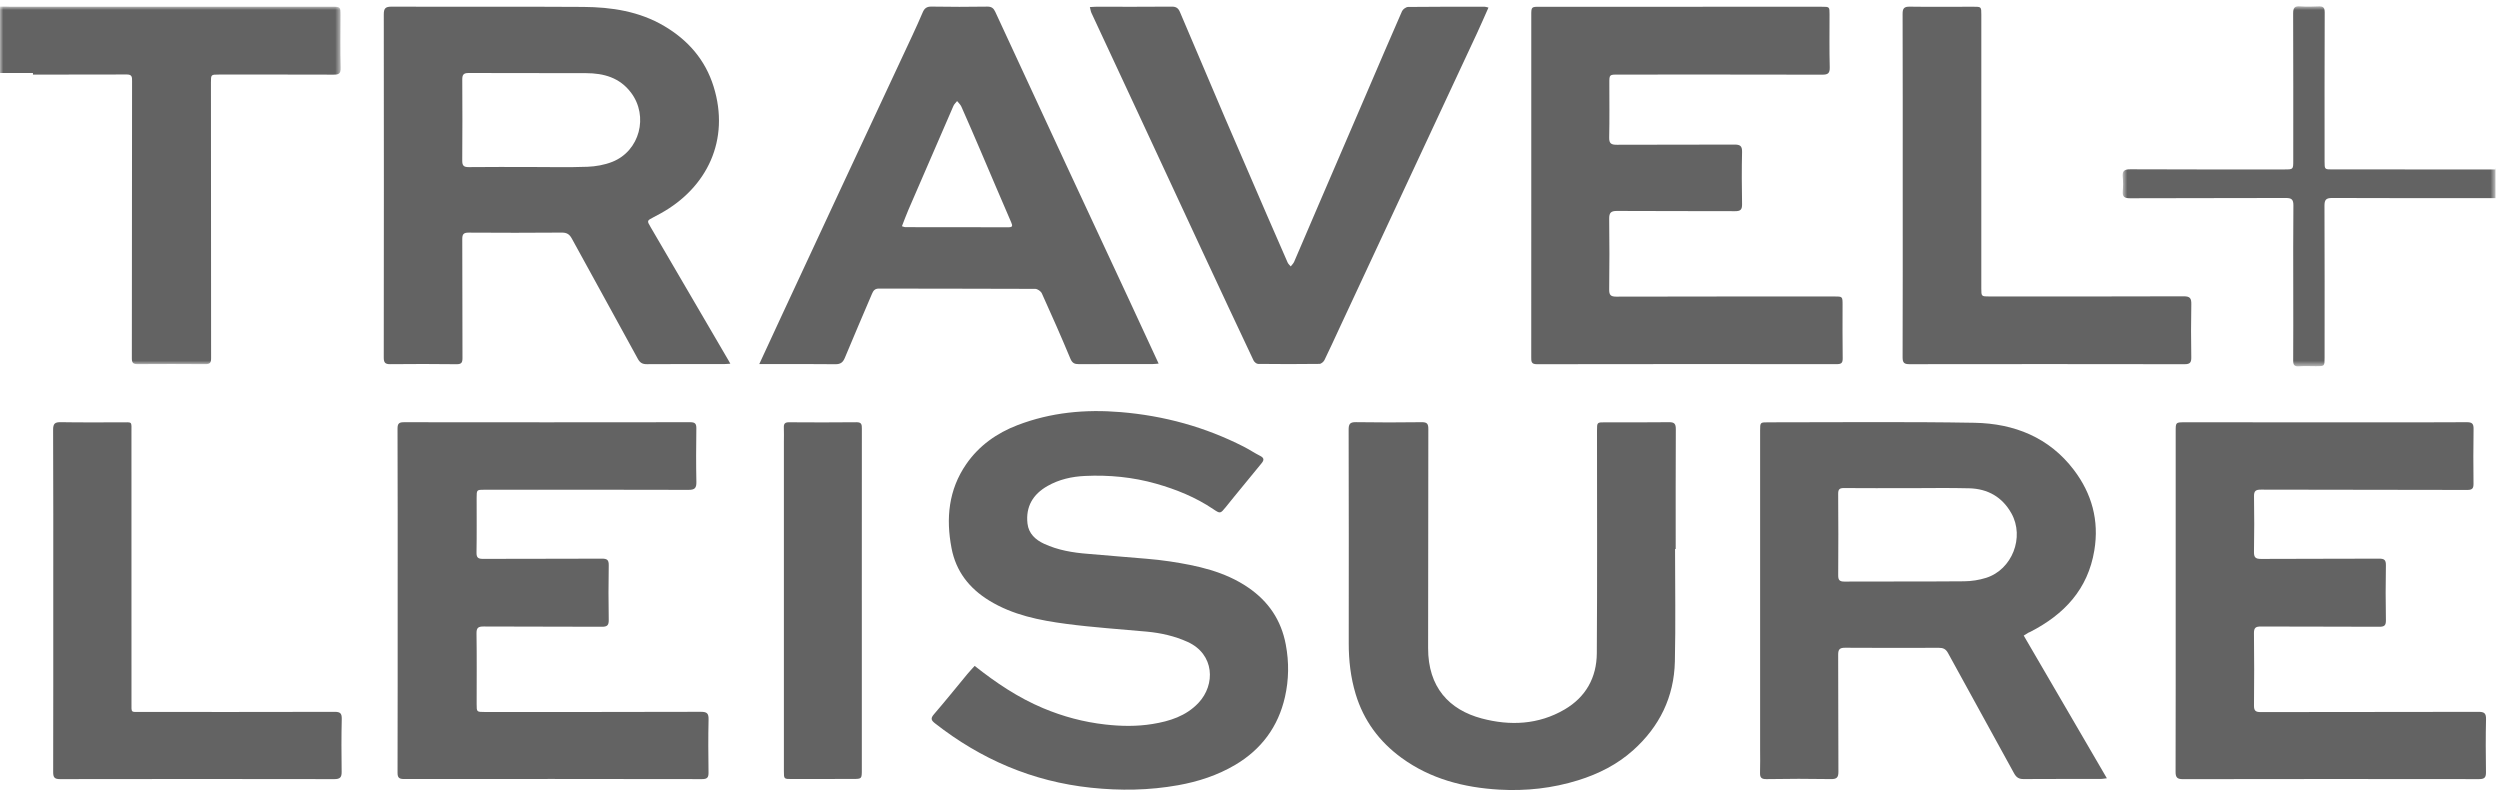 <?xml version="1.0" encoding="UTF-8"?>
<svg width="399px" height="127px" viewBox="0 0 399 127" version="1.1" xmlns="http://www.w3.org/2000/svg" xmlns:xlink="http://www.w3.org/1999/xlink">
    <title>travel-leisure</title>
    <defs>
        <polygon id="path-1" points="0 0.964 54.376 0.964 54.376 58.03 0 58.03"></polygon>
        <polygon id="path-3" points="0.773 0.911 60.279 0.911 60.279 58.378 0.773 58.378"></polygon>
    </defs>
    <g id="Icons" stroke="none" stroke-width="1" fill="none" fill-rule="evenodd">
        <g id="Awards" transform="translate(-784, -87)">
            <g id="travel-leisure" transform="translate(784, 87)">
                <path d="M84.731,26.653 C87.742,26.653 90.756,26.73 93.762,26.617 C95.088,26.567 96.474,26.32 97.705,25.837 C102.107,24.107 103.547,18.541 100.711,14.785 C98.89,12.373 96.358,11.69 93.548,11.676 C87.3,11.647 81.051,11.685 74.803,11.651 C73.949,11.646 73.774,11.957 73.778,12.722 C73.804,17.026 73.808,21.33 73.774,25.632 C73.767,26.442 74.021,26.68 74.825,26.671 C78.127,26.632 81.429,26.654 84.731,26.653 M116.562,58.046 C116.127,58.073 115.847,58.105 115.567,58.105 C111.455,58.109 107.343,58.092 103.231,58.122 C102.525,58.127 102.139,57.895 101.796,57.267 C98.296,50.854 94.756,44.465 91.251,38.054 C90.883,37.383 90.451,37.116 89.663,37.122 C84.71,37.161 79.755,37.161 74.802,37.127 C73.975,37.121 73.774,37.391 73.778,38.179 C73.807,44.488 73.785,50.798 73.811,57.107 C73.814,57.831 73.687,58.138 72.868,58.128 C69.339,58.083 65.809,58.085 62.281,58.121 C61.465,58.13 61.247,57.864 61.248,57.065 C61.271,38.816 61.275,20.568 61.252,2.319 C61.252,1.36 61.482,1.059 62.494,1.063 C72.692,1.102 82.891,1.037 93.088,1.104 C97.603,1.134 102.027,1.803 106.011,4.157 C109.817,6.405 112.561,9.541 113.891,13.814 C116.534,22.302 112.885,29.927 105.464,34.046 C105.097,34.249 104.726,34.445 104.354,34.638 C103.21,35.233 103.235,35.217 103.862,36.288 C108.01,43.373 112.146,50.465 116.287,57.555 C116.35,57.664 116.41,57.774 116.562,58.046" id="Fill-1" fill="#636363"></path>
                <path d="M304.505,77.911 L304.505,77.908 C301.11,77.908 297.714,77.924 294.317,77.895 C293.622,77.89 293.365,78.057 293.372,78.813 C293.409,83.144 293.406,87.475 293.377,91.807 C293.372,92.553 293.572,92.823 294.361,92.819 C300.733,92.79 307.104,92.828 313.476,92.774 C314.649,92.765 315.863,92.576 316.981,92.224 C321.139,90.915 323.149,85.744 321.026,81.94 C319.567,79.322 317.248,78.011 314.305,77.932 C311.041,77.844 307.772,77.911 304.505,77.911 M322.986,101.439 C327.406,109.024 331.786,116.542 336.257,124.213 C335.781,124.268 335.541,124.319 335.301,124.32 C331.19,124.326 327.079,124.311 322.966,124.338 C322.228,124.343 321.812,124.089 321.449,123.426 C317.947,117.014 314.397,110.628 310.897,104.215 C310.539,103.561 310.106,103.388 309.426,103.39 C304.442,103.406 299.454,103.415 294.469,103.381 C293.61,103.375 293.366,103.65 293.372,104.497 C293.404,110.709 293.375,116.922 293.411,123.134 C293.418,124.053 293.183,124.358 292.217,124.342 C288.786,124.283 285.354,124.288 281.923,124.347 C281.053,124.36 280.877,124.042 280.902,123.283 C280.945,122.055 280.914,120.824 280.914,119.595 L280.914,68.733 C280.914,67.401 280.916,67.401 282.212,67.402 C293.188,67.41 304.164,67.282 315.137,67.476 C321.454,67.588 327.057,69.807 331.003,75.02 C333.856,78.787 335.045,83.065 334.255,87.844 C333.228,94.066 329.443,98.06 324.058,100.832 C323.943,100.89 323.817,100.928 323.707,100.991 C323.512,101.102 323.325,101.227 322.986,101.439" id="Fill-3" fill="#636363"></path>
                <path d="M155.555,106.275 C158.985,108.996 162.51,111.351 166.461,113.015 C169.651,114.358 172.943,115.239 176.401,115.63 C178.937,115.917 181.442,115.956 183.94,115.55 C186.672,115.108 189.282,114.29 191.265,112.192 C194.024,109.276 193.851,104.397 189.535,102.445 C187.466,101.508 185.272,101.016 183.012,100.807 C178.733,100.412 174.437,100.135 170.18,99.571 C165.901,99.004 161.658,98.17 157.879,95.852 C154.696,93.9 152.573,91.195 151.865,87.488 C150.955,82.728 151.386,78.171 154.212,74.076 C156.252,71.12 159.084,69.121 162.409,67.846 C167.716,65.814 173.199,65.301 178.861,65.772 C185.791,66.348 192.331,68.142 198.511,71.293 C199.399,71.746 200.23,72.309 201.119,72.756 C201.793,73.094 201.754,73.447 201.332,73.956 C199.869,75.722 198.422,77.501 196.971,79.276 C196.522,79.826 196.083,80.384 195.633,80.934 C194.765,81.994 194.751,82.009 193.627,81.251 C190.822,79.359 187.72,78.106 184.495,77.192 C180.809,76.147 177.024,75.782 173.186,75.96 C171.059,76.057 169.036,76.512 167.182,77.565 C164.862,78.882 163.676,80.863 163.988,83.567 C164.172,85.161 165.263,86.153 166.633,86.786 C168.852,87.812 171.232,88.212 173.656,88.395 C175.524,88.537 177.391,88.696 179.257,88.867 C181.735,89.092 184.228,89.223 186.684,89.598 C191.087,90.27 195.44,91.191 199.214,93.771 C202.45,95.983 204.477,98.964 205.212,102.874 C205.743,105.696 205.701,108.492 205.08,111.239 C204.012,115.96 201.33,119.602 197.141,122.074 C194.319,123.74 191.257,124.742 188.03,125.32 C183.408,126.147 178.794,126.214 174.122,125.72 C164.784,124.733 156.553,121.185 149.206,115.427 C148.58,114.936 148.516,114.623 149.07,113.983 C150.886,111.883 152.62,109.713 154.393,107.576 C154.743,107.155 155.121,106.758 155.555,106.275" id="Fill-5" fill="#636363"></path>
                <path d="M244.392,29.576 C244.391,20.552 244.392,11.525 244.391,2.501 C244.391,1.075 244.39,1.081 245.783,1.081 C260.77,1.083 275.757,1.081 290.745,1.079 C291.999,1.079 291.995,1.075 291.994,2.3 C291.994,5.114 291.952,7.929 292.026,10.742 C292.052,11.726 291.712,11.921 290.813,11.918 C279.969,11.892 269.125,11.9 258.282,11.902 C256.847,11.902 256.849,11.902 256.85,13.296 C256.85,16.174 256.891,19.055 256.825,21.931 C256.801,22.924 257.167,23.11 258.062,23.105 C264.309,23.073 270.556,23.105 276.804,23.075 C277.7,23.07 278.057,23.267 278.034,24.255 C277.967,27.035 277.984,29.817 278.034,32.599 C278.048,33.456 277.78,33.709 276.928,33.703 C270.649,33.673 264.369,33.708 258.089,33.666 C257.106,33.66 256.812,33.944 256.826,34.929 C256.877,38.681 256.875,42.434 256.825,46.185 C256.813,47.078 257.055,47.344 257.957,47.343 C269.546,47.312 281.134,47.321 292.723,47.316 C294.071,47.316 294.074,47.307 294.074,48.654 C294.076,51.502 294.047,54.347 294.094,57.194 C294.106,57.95 293.847,58.117 293.149,58.117 C277.191,58.102 261.233,58.1 245.274,58.127 C244.379,58.129 244.385,57.679 244.386,57.041 C244.395,47.888 244.392,38.731 244.392,29.576" id="Fill-7" fill="#636363"></path>
                <path d="M63.467,95.772 C63.468,86.648 63.482,77.525 63.446,68.401 C63.443,67.538 63.742,67.385 64.506,67.386 C79.721,67.404 94.937,67.406 110.153,67.385 C110.933,67.384 111.148,67.621 111.137,68.379 C111.098,71.226 111.082,74.075 111.143,76.92 C111.163,77.898 110.88,78.185 109.888,78.182 C99.043,78.148 88.197,78.161 77.353,78.161 C76.079,78.161 76.074,78.162 76.072,79.445 C76.07,82.356 76.103,85.268 76.051,88.179 C76.036,89.017 76.32,89.2 77.102,89.196 C83.415,89.168 89.728,89.195 96.04,89.161 C96.873,89.156 97.172,89.34 97.155,90.224 C97.103,93.134 97.104,96.047 97.155,98.959 C97.169,99.84 96.862,100.037 96.032,100.032 C89.752,99.998 83.472,100.025 77.192,99.989 C76.317,99.984 76.036,100.193 76.051,101.119 C76.11,104.871 76.073,108.624 76.074,112.376 C76.074,113.632 76.078,113.633 77.374,113.633 C88.866,113.631 100.36,113.643 111.852,113.605 C112.846,113.601 113.11,113.865 113.087,114.846 C113.021,117.659 113.044,120.475 113.081,123.29 C113.091,124.066 112.893,124.348 112.052,124.346 C96.189,124.319 80.326,124.318 64.463,124.331 C63.719,124.331 63.446,124.127 63.449,123.335 C63.475,114.147 63.465,104.96 63.467,95.772" id="Fill-9" fill="#636363"></path>
                <path d="M347.24,95.725 C347.241,86.765 347.241,77.804 347.24,68.843 C347.24,67.396 347.237,67.397 348.723,67.398 C358.725,67.399 368.727,67.4 378.73,67.401 C383.715,67.402 388.7,67.421 393.684,67.383 C394.539,67.377 394.796,67.614 394.781,68.472 C394.73,71.383 394.742,74.295 394.772,77.206 C394.779,77.953 394.568,78.196 393.779,78.194 C382.806,78.162 371.833,78.174 360.86,78.145 C360.028,78.143 359.726,78.337 359.741,79.218 C359.79,82.162 359.786,85.106 359.735,88.049 C359.72,88.92 359.935,89.211 360.861,89.204 C367.14,89.162 373.421,89.199 379.7,89.16 C380.565,89.154 380.804,89.39 380.79,90.244 C380.74,93.155 380.736,96.067 380.791,98.978 C380.807,99.866 380.512,100.037 379.68,100.032 C373.401,99.995 367.121,100.024 360.842,99.991 C360.009,99.987 359.721,100.185 359.732,101.066 C359.781,104.914 359.774,108.765 359.737,112.614 C359.729,113.429 359.994,113.65 360.791,113.648 C372.38,113.624 383.968,113.64 395.555,113.611 C396.468,113.608 396.793,113.813 396.77,114.782 C396.705,117.595 396.722,120.411 396.761,123.224 C396.771,124.04 396.569,124.348 395.678,124.346 C379.915,124.322 364.15,124.325 348.386,124.352 C347.482,124.354 347.22,124.078 347.223,123.19 C347.25,114.035 347.239,104.88 347.24,95.725" id="Fill-11" fill="#636363"></path>
                <path d="M267.34,87.618 C267.34,93.602 267.444,99.59 267.31,105.57 C267.183,111.228 264.864,115.972 260.638,119.752 C258.097,122.023 255.126,123.517 251.885,124.528 C247.767,125.812 243.542,126.273 239.263,126.025 C233.644,125.698 228.307,124.323 223.686,120.953 C220.154,118.376 217.642,115.014 216.362,110.772 C215.562,108.118 215.256,105.418 215.259,102.659 C215.271,91.305 215.273,79.948 215.243,68.591 C215.241,67.691 215.435,67.362 216.404,67.377 C219.9,67.434 223.397,67.427 226.893,67.382 C227.759,67.371 227.965,67.629 227.962,68.481 C227.93,80.129 227.961,91.776 227.927,103.424 C227.908,109.68 231.284,113.287 236.497,114.669 C240.988,115.859 245.532,115.677 249.707,113.234 C253.118,111.237 254.824,108.126 254.851,104.263 C254.931,92.421 254.88,80.579 254.881,68.737 C254.881,67.397 254.883,67.401 256.177,67.401 C259.576,67.403 262.976,67.425 266.375,67.382 C267.237,67.371 267.464,67.65 267.46,68.496 C267.426,74.871 267.441,81.245 267.441,87.618 L267.34,87.618 Z" id="Fill-13" fill="#636363"></path>
                <path d="M143.947,36.106 C144.228,36.189 144.347,36.254 144.467,36.254 C149.968,36.263 155.468,36.265 160.968,36.271 C161.607,36.271 161.634,36.052 161.39,35.492 C159.738,31.696 158.132,27.878 156.501,24.073 C155.49,21.713 154.473,19.356 153.431,17.01 C153.285,16.681 152.982,16.422 152.752,16.131 C152.553,16.388 152.292,16.617 152.166,16.906 C149.757,22.436 147.36,27.971 144.971,33.51 C144.61,34.349 144.3,35.21 143.947,36.106 L143.947,36.106 Z M121.178,58.108 C122.451,55.359 123.617,52.827 124.794,50.298 C127.869,43.686 130.943,37.074 134.026,30.465 C137.885,22.196 141.755,13.93 145.613,5.661 C146.183,4.438 146.738,3.209 147.266,1.968 C147.537,1.334 147.903,1.042 148.653,1.053 C151.631,1.103 154.61,1.106 157.588,1.057 C158.273,1.046 158.592,1.342 158.837,1.871 C162.605,10.002 166.367,18.136 170.143,26.264 C173.46,33.402 176.796,40.53 180.117,47.666 C181.703,51.071 183.275,54.483 184.918,58.031 C184.545,58.06 184.246,58.104 183.947,58.104 C180.029,58.109 176.112,58.096 172.195,58.118 C171.504,58.122 171.132,57.96 170.83,57.236 C169.375,53.738 167.84,50.272 166.277,46.82 C166.124,46.482 165.587,46.106 165.226,46.104 C156.906,46.064 148.586,46.083 140.265,46.057 C139.581,46.054 139.358,46.447 139.155,46.923 C137.704,50.317 136.251,53.71 134.833,57.119 C134.534,57.836 134.146,58.139 133.323,58.128 C129.666,58.081 126.007,58.108 122.348,58.108 L121.178,58.108 Z" id="Fill-15" fill="#636363"></path>
                <path d="M237.56,1.208 C236.913,2.66 236.335,4.005 235.717,5.331 C232.013,13.28 228.298,21.225 224.59,29.172 C220.991,36.886 217.395,44.602 213.798,52.317 C212.997,54.036 212.218,55.766 211.382,57.468 C211.247,57.743 210.864,58.073 210.591,58.077 C207.323,58.119 204.053,58.116 200.784,58.079 C200.537,58.076 200.182,57.775 200.064,57.525 C197.362,51.805 194.68,46.074 192.007,40.339 C188.682,33.204 185.372,26.062 182.051,18.927 C179.435,13.307 176.809,7.69 174.196,2.068 C174.08,1.818 174.047,1.529 173.943,1.132 C174.353,1.109 174.661,1.076 174.969,1.076 C178.983,1.074 182.997,1.1 187.01,1.059 C187.72,1.051 188.062,1.314 188.314,1.909 C190.694,7.521 193.073,13.133 195.473,18.735 C197.7,23.932 199.95,29.117 202.194,34.305 C203.29,36.839 204.39,39.371 205.505,41.896 C205.609,42.132 205.833,42.314 206.002,42.521 C206.186,42.277 206.427,42.058 206.545,41.784 C207.897,38.66 209.224,35.526 210.569,32.399 C213.118,26.469 215.674,20.542 218.225,14.612 C220.065,10.335 221.887,6.051 223.762,1.79 C223.902,1.473 224.398,1.114 224.733,1.11 C228.81,1.062 232.889,1.075 236.967,1.077 C237.089,1.077 237.211,1.129 237.56,1.208" id="Fill-17" fill="#636363"></path>
                <path d="M303.674,29.583 C303.673,20.46 303.685,11.338 303.656,2.215 C303.653,1.324 303.903,1.051 304.813,1.064 C308.178,1.114 311.545,1.08 314.911,1.075 C316.22,1.073 316.219,1.071 316.219,2.344 C316.218,16.9 316.217,31.458 316.216,46.016 C316.216,47.319 316.217,47.316 317.539,47.316 C327.865,47.315 338.192,47.331 348.518,47.291 C349.548,47.286 349.751,47.626 349.733,48.563 C349.676,51.377 349.683,54.192 349.729,57.006 C349.742,57.831 349.551,58.129 348.664,58.127 C334.032,58.101 319.402,58.103 304.77,58.123 C303.949,58.124 303.653,57.936 303.655,57.047 C303.688,47.893 303.675,38.737 303.674,29.583" id="Fill-19" fill="#636363"></path>
                <path d="M8.501,95.768 C8.501,86.711 8.519,77.656 8.477,68.6 C8.472,67.582 8.782,67.362 9.741,67.379 C12.943,67.439 16.148,67.399 19.353,67.406 C21.187,67.41 20.98,67.158 20.98,69.078 C20.985,83.438 20.981,97.797 20.984,112.158 C20.984,113.799 20.843,113.628 22.426,113.629 C32.75,113.63 43.073,113.638 53.397,113.611 C54.277,113.608 54.565,113.824 54.544,114.747 C54.477,117.559 54.487,120.373 54.527,123.187 C54.54,124.074 54.257,124.349 53.356,124.347 C38.76,124.321 24.164,124.321 9.568,124.347 C8.678,124.349 8.484,124.043 8.486,123.226 C8.509,114.074 8.5,104.92 8.501,95.768" id="Fill-21" fill="#636363"></path>
                <path d="M137.548,95.865 C137.548,104.856 137.549,113.847 137.547,122.84 C137.547,124.319 137.541,124.318 136.103,124.319 C132.866,124.323 129.63,124.326 126.394,124.333 C125.112,124.336 125.109,124.34 125.109,123.07 C125.108,105.572 125.108,88.075 125.109,70.578 C125.109,69.802 125.138,69.024 125.102,68.249 C125.073,67.636 125.269,67.39 125.923,67.394 C129.515,67.42 133.108,67.428 136.699,67.388 C137.525,67.38 137.553,67.784 137.552,68.406 C137.541,77.559 137.544,86.713 137.544,95.865 L137.548,95.865 Z" id="Fill-23" fill="#636363"></path>
                <g id="Group-27" transform="translate(0, 0.09)">
                    <mask id="mask-2" fill="white">
                        <use xlink:href="#path-1"></use>
                    </mask>
                    <g id="Clip-26"></g>
                    <path d="M54.346,2.383 C54.346,0.987 54.347,0.987 52.963,0.987 C35.867,0.988 18.773,0.988 1.677,0.987 C1.461,0.986 1.244,0.976 1.018,0.964 L-0.001,0.964 L-0.001,11.561 L5.259,11.561 L5.259,11.819 C10.257,11.819 15.255,11.82 20.253,11.798 C21.099,11.795 21.078,12.244 21.077,12.848 C21.065,27.603 21.07,42.358 21.042,57.112 C21.041,57.882 21.32,58.029 22,58.026 C25.594,58.002 29.189,57.998 32.783,58.03 C33.531,58.037 33.693,57.767 33.691,57.065 C33.669,42.407 33.67,27.749 33.666,13.091 C33.666,11.813 33.662,11.811 34.937,11.81 C41.024,11.81 47.111,11.8 53.198,11.823 C54.01,11.826 54.403,11.719 54.374,10.731 C54.293,7.95 54.346,5.166 54.346,2.383" id="Fill-25" fill="#636363" mask="url(#mask-2)"></path>
                </g>
                <g id="Group-30" transform="translate(338, 0.09)">
                    <mask id="mask-4" fill="white">
                        <use xlink:href="#path-3"></use>
                    </mask>
                    <g id="Clip-29"></g>
                    <path d="M60.259,31.53 L60.259,31.545 C60.266,31.544 60.272,31.542 60.279,31.541 L60.279,26.8 C60.271,26.801 60.262,26.801 60.253,26.801 L60.253,26.952 L59.03,26.952 C50.776,26.952 42.521,26.952 34.266,26.951 C33.003,26.951 33.003,26.95 33.003,25.679 C33.002,17.753 32.988,9.827 33.023,1.901 C33.027,1.093 32.761,0.894 32.029,0.926 C31.06,0.97 30.082,0.996 29.116,0.92 C28.201,0.847 27.982,1.189 27.986,2.067 C28.017,9.896 28.004,17.725 28.004,25.554 C28.004,26.952 28.003,26.952 26.58,26.952 C18.39,26.952 10.2,26.97 2.01,26.928 C0.999,26.923 0.692,27.224 0.79,28.188 C0.864,28.925 0.858,29.679 0.793,30.418 C0.714,31.32 1.059,31.554 1.946,31.551 C10.234,31.516 18.521,31.541 26.808,31.509 C27.722,31.506 28.035,31.734 28.026,32.693 C27.977,37.221 28.003,41.752 28.003,46.281 C28.004,50.001 28.019,53.721 27.992,57.442 C27.987,58.154 28.182,58.426 28.929,58.37 C29.83,58.302 30.74,58.349 31.647,58.352 C33.003,58.357 33.004,58.359 33.004,57.028 C33.006,48.94 33.024,40.852 32.987,32.764 C32.982,31.787 33.235,31.504 34.228,31.508 C42.482,31.547 50.738,31.53 58.991,31.53 L60.259,31.53 Z" id="Fill-28" fill="#636363" mask="url(#mask-4)"></path>
                </g>
            </g>
        </g>
    </g>
</svg>